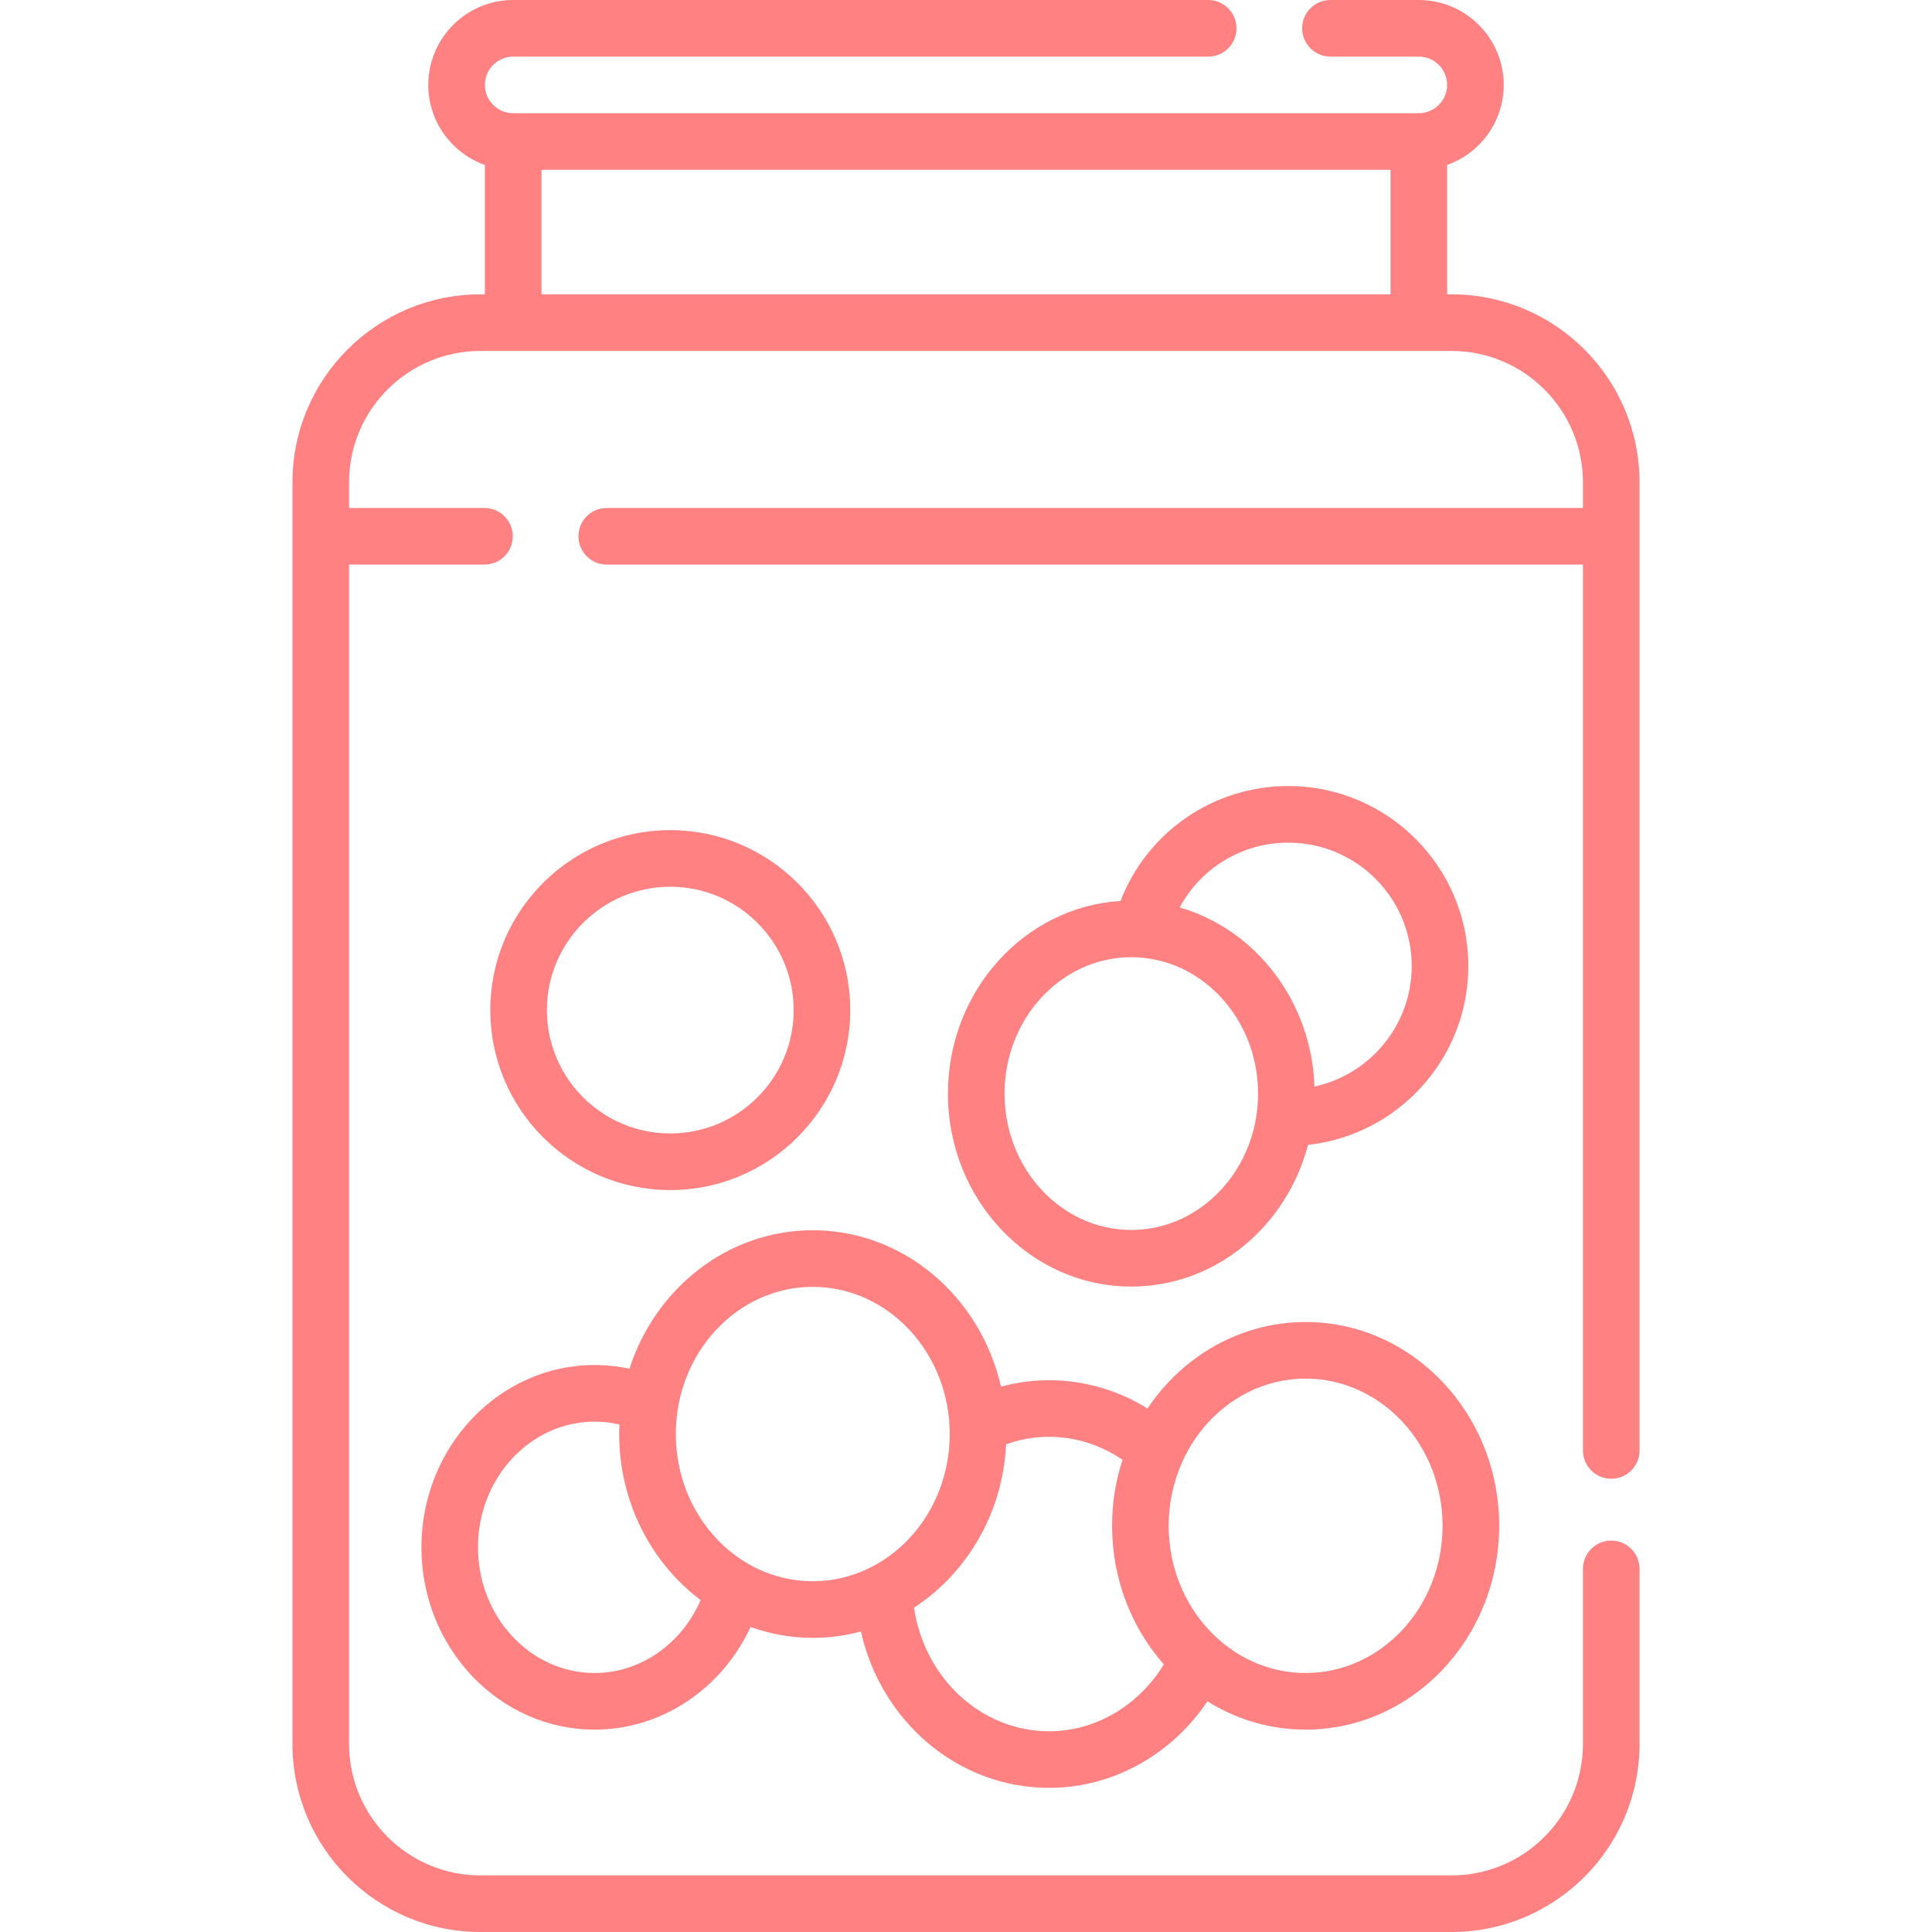 <?xml version="1.0" encoding="UTF-8"?> <svg xmlns="http://www.w3.org/2000/svg" width="40" height="40" viewBox="0 0 40 40" fill="none"> <g clip-path="url(#clip0_149_1818)"> <path d="M33.359 30.616C33.683 30.616 33.945 30.354 33.945 30.03V9.985C33.945 7.84 32.2 6.094 30.054 6.094H29.961V3.415C30.643 3.173 31.133 2.522 31.133 1.758C31.133 0.789 30.344 0 29.375 0H27.546C27.222 0 26.96 0.262 26.96 0.586C26.96 0.91 27.222 1.172 27.546 1.172H29.375C29.698 1.172 29.961 1.435 29.961 1.758C29.961 2.081 29.698 2.344 29.375 2.344H10.625C10.302 2.344 10.039 2.081 10.039 1.758C10.039 1.435 10.302 1.172 10.625 1.172H25.014C25.338 1.172 25.6 0.91 25.6 0.586C25.6 0.262 25.338 0 25.014 0H10.625C9.656 0 8.867 0.789 8.867 1.758C8.867 2.522 9.357 3.173 10.039 3.415V6.094H9.946C7.8 6.094 6.055 7.84 6.055 9.985V36.108C6.055 38.254 7.8 40 9.946 40H30.054C32.2 40 33.945 38.254 33.945 36.108V32.482C33.945 32.158 33.683 31.896 33.359 31.896C33.036 31.896 32.773 32.158 32.773 32.482V36.108C32.773 37.608 31.553 38.828 30.054 38.828H9.946C8.447 38.828 7.227 37.608 7.227 36.108V11.689H10.03C10.354 11.689 10.616 11.427 10.616 11.103C10.616 10.78 10.354 10.517 10.03 10.517H7.227V9.985C7.227 8.486 8.447 7.266 9.946 7.266H30.054C31.553 7.266 32.773 8.486 32.773 9.985V10.517H12.562C12.238 10.517 11.976 10.78 11.976 11.103C11.976 11.427 12.238 11.689 12.562 11.689H32.773V30.03C32.773 30.354 33.036 30.616 33.359 30.616ZM11.211 6.094V3.516H28.789V6.094H11.211Z" fill="#FF8181"></path> <path d="M17.604 20.913C17.604 18.859 15.932 17.187 13.877 17.187C11.823 17.187 10.151 18.859 10.151 20.913C10.151 22.968 11.823 24.639 13.877 24.639C15.932 24.639 17.604 22.968 17.604 20.913ZM11.323 20.913C11.323 19.505 12.469 18.359 13.877 18.359C15.286 18.359 16.432 19.505 16.432 20.913C16.432 22.322 15.286 23.467 13.877 23.467C12.469 23.467 11.323 22.322 11.323 20.913Z" fill="#FF8181"></path> <path d="M8.725 32.036C8.725 34.117 10.334 35.81 12.312 35.81C13.7 35.81 14.948 34.963 15.54 33.685C15.944 33.83 16.377 33.91 16.827 33.91C17.171 33.91 17.505 33.864 17.824 33.778C18.244 35.645 19.833 37.016 21.722 37.016C23.033 37.016 24.256 36.331 24.999 35.224C25.595 35.596 26.29 35.81 27.032 35.81C29.241 35.81 31.039 33.917 31.039 31.59C31.039 29.263 29.241 27.371 27.032 27.371C25.68 27.371 24.484 28.079 23.758 29.161C23.145 28.781 22.442 28.576 21.722 28.576C21.381 28.576 21.047 28.622 20.724 28.709C20.303 26.854 18.716 25.471 16.827 25.471C15.067 25.471 13.569 26.673 13.032 28.338C12.797 28.287 12.556 28.261 12.312 28.261C10.334 28.262 8.725 29.955 8.725 32.036ZM27.032 28.543C28.595 28.543 29.867 29.91 29.867 31.59C29.867 33.271 28.595 34.638 27.032 34.638C25.468 34.638 24.196 33.271 24.196 31.59C24.196 31.121 24.296 30.676 24.473 30.279C24.474 30.275 24.475 30.272 24.477 30.268C24.936 29.248 25.909 28.543 27.032 28.543ZM23.241 30.223C23.101 30.652 23.024 31.112 23.024 31.59C23.024 32.697 23.432 33.706 24.096 34.459C23.578 35.311 22.681 35.844 21.722 35.844C20.314 35.844 19.141 34.745 18.923 33.285C20.015 32.576 20.762 31.332 20.83 29.903C21.115 29.8 21.414 29.748 21.722 29.748C22.262 29.748 22.789 29.915 23.241 30.223ZM16.827 26.643C18.391 26.643 19.663 28.01 19.663 29.69C19.663 31.371 18.391 32.738 16.827 32.738C15.264 32.738 13.992 31.371 13.992 29.69C13.992 28.01 15.264 26.643 16.827 26.643ZM12.312 29.433C12.486 29.433 12.658 29.454 12.825 29.492C12.822 29.558 12.82 29.624 12.82 29.69C12.82 31.107 13.487 32.361 14.506 33.127C14.116 34.033 13.261 34.638 12.312 34.638C10.98 34.638 9.896 33.471 9.896 32.036C9.896 30.601 10.98 29.433 12.312 29.433Z" fill="#FF8181"></path> <path d="M27.081 23.703C28.945 23.5 30.4 21.917 30.4 20C30.4 17.946 28.728 16.274 26.674 16.274C25.116 16.274 23.747 17.232 23.199 18.654C21.209 18.776 19.626 20.517 19.626 22.642C19.626 24.845 21.329 26.637 23.422 26.637C25.166 26.637 26.639 25.392 27.081 23.703ZM26.674 17.446C28.082 17.446 29.228 18.592 29.228 20C29.228 21.223 28.364 22.247 27.215 22.496C27.154 20.722 25.99 19.24 24.424 18.788C24.86 17.975 25.715 17.446 26.674 17.446ZM20.798 22.642C20.798 21.085 21.975 19.818 23.422 19.818C24.869 19.818 26.047 21.085 26.047 22.642C26.047 24.199 24.869 25.465 23.422 25.465C21.975 25.465 20.798 24.198 20.798 22.642Z" fill="#FF8181"></path> </g> <defs> <clipPath id="clip0_149_1818"> <rect width="40" height="40" fill="white"></rect> </clipPath> </defs> </svg> 